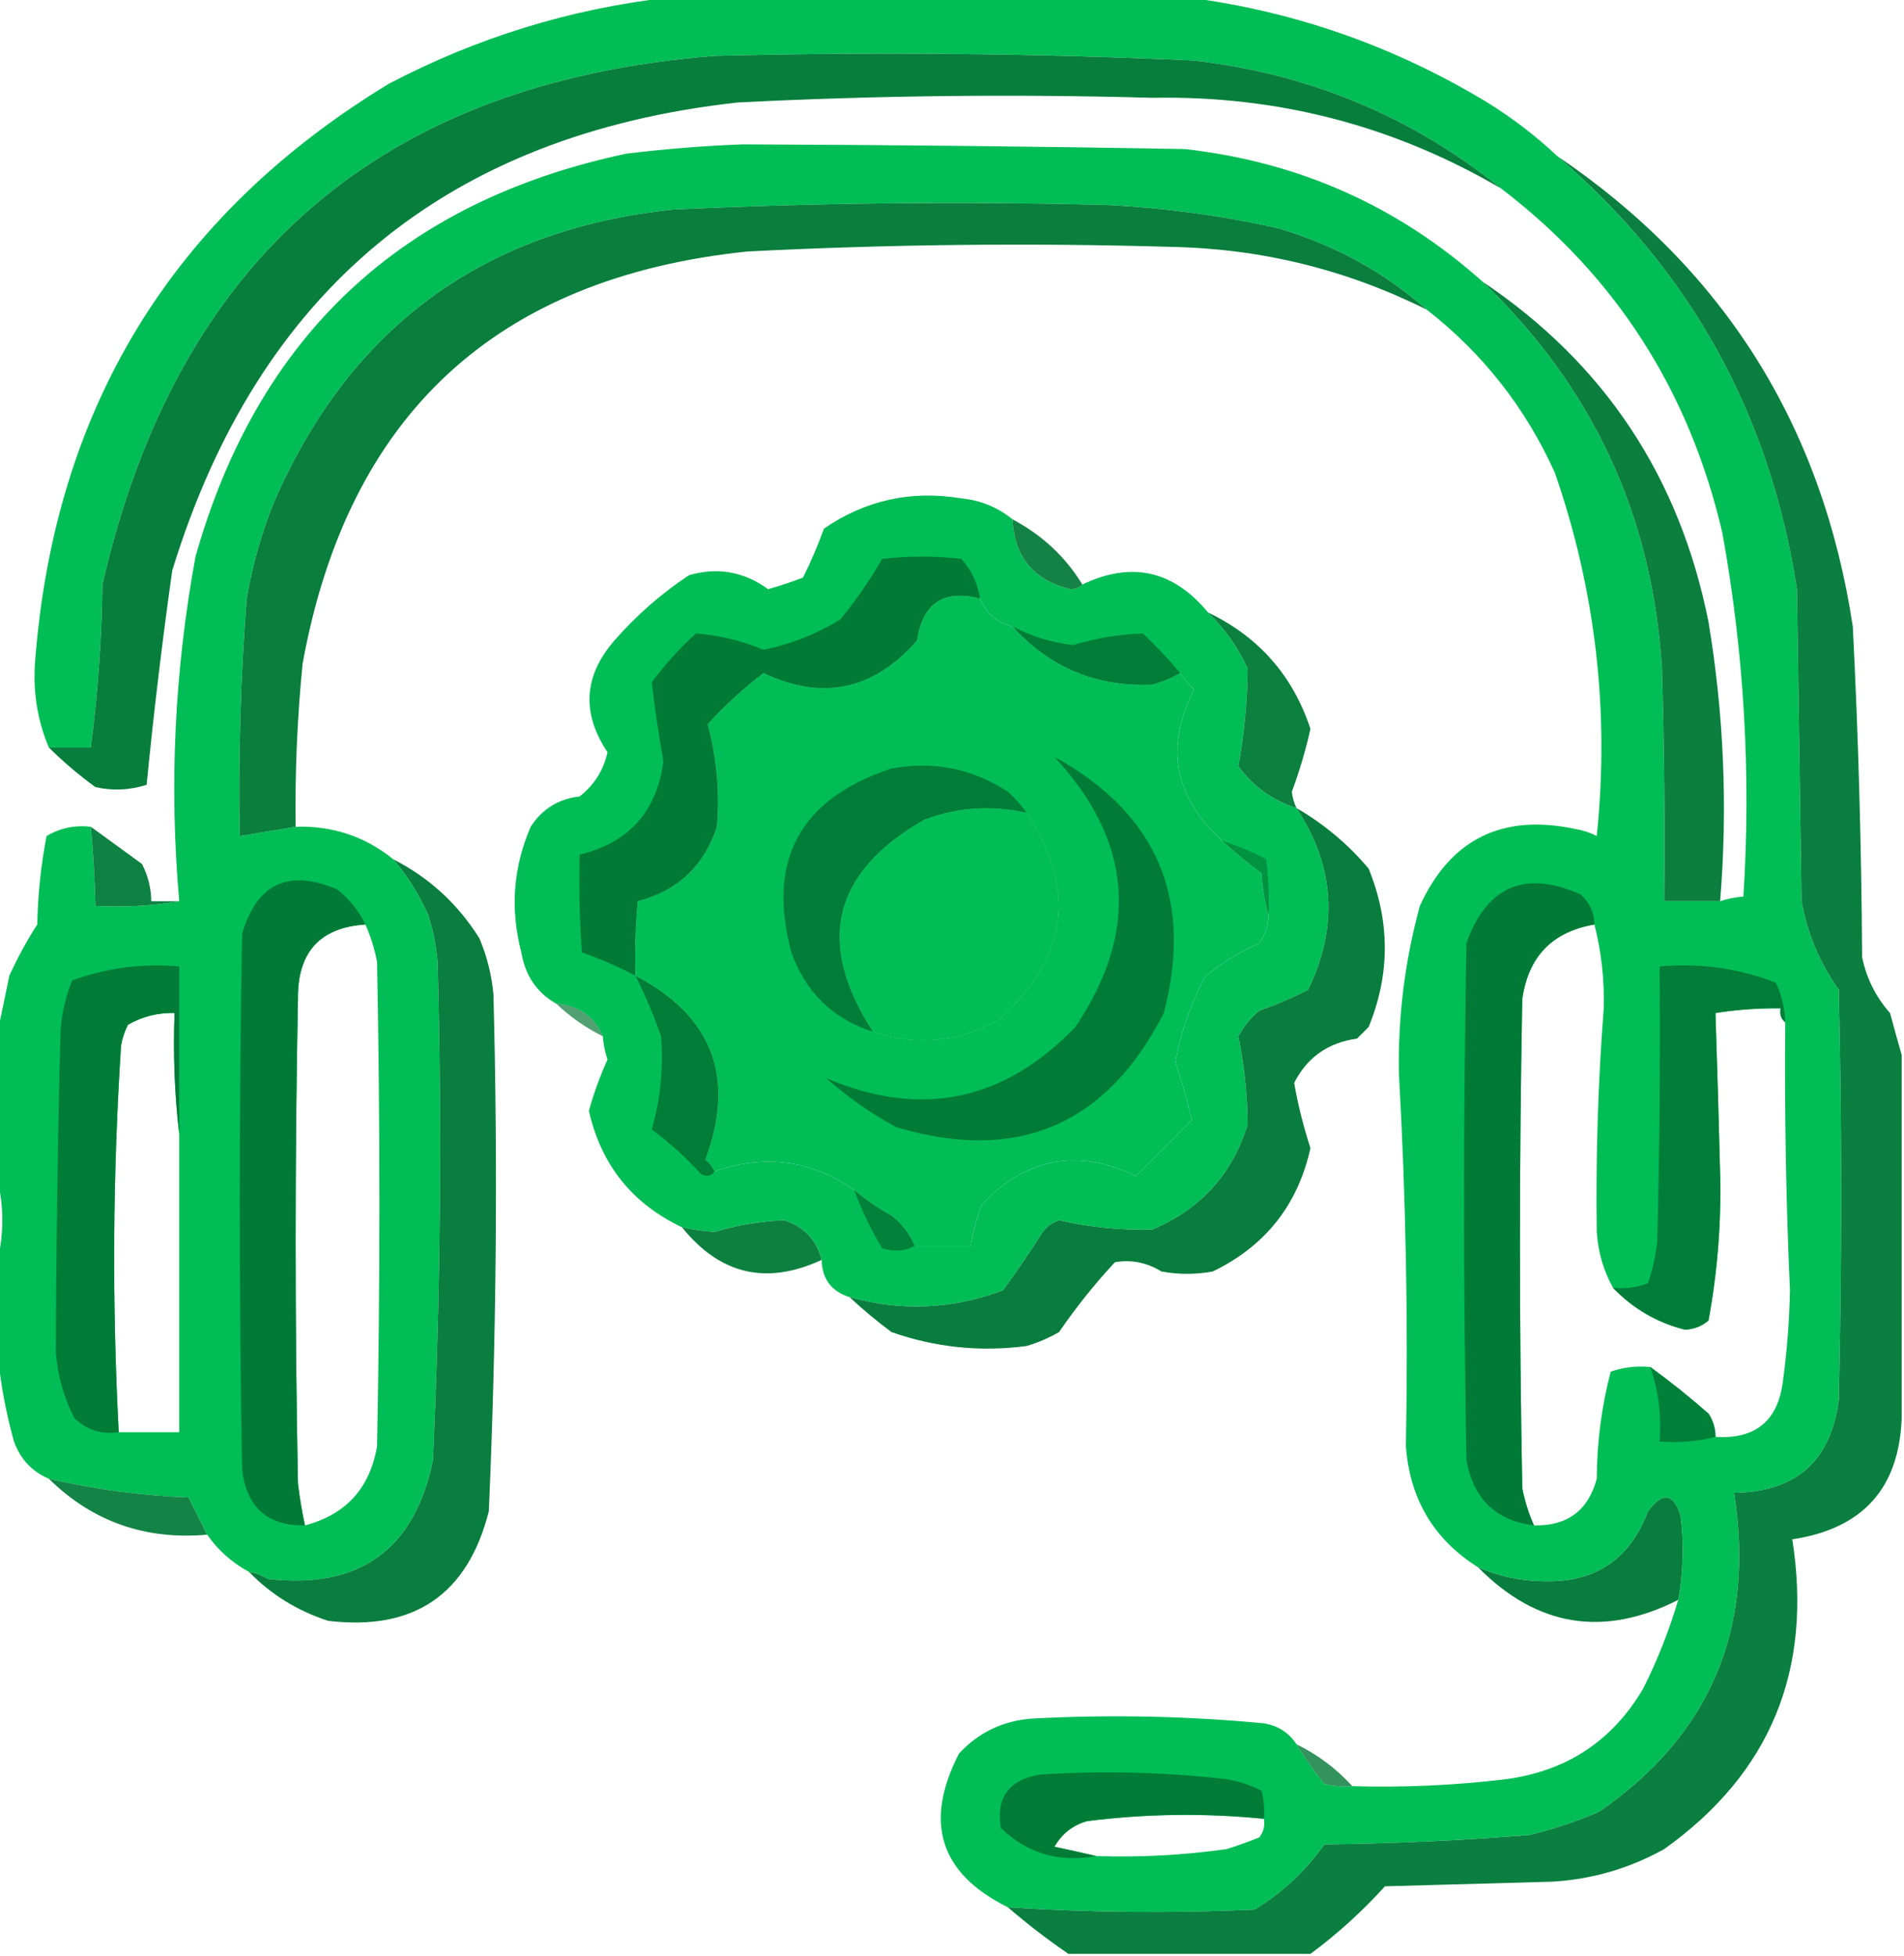 <?xml version="1.0" encoding="UTF-8"?>
<!DOCTYPE svg PUBLIC "-//W3C//DTD SVG 1.1//EN" "http://www.w3.org/Graphics/SVG/1.1/DTD/svg11.dtd">
<svg xmlns="http://www.w3.org/2000/svg" version="1.1" width="409px" height="420px" style="shape-rendering:geometricPrecision; text-rendering:geometricPrecision; image-rendering:optimizeQuality; fill-rule:evenodd; clip-rule:evenodd" xmlns:xlink="http://www.w3.org/1999/xlink">
<g><path style="opacity:1" fill="#00bd55" d="M 143.5,-0.5 C 180.833,-0.5 218.167,-0.5 255.5,-0.5C 278.31,2.494 299.643,9.994 319.5,22C 324.929,25.369 329.929,29.202 334.5,33.5C 363.075,57.966 380.241,88.966 386,126.5C 386.333,148.833 386.667,171.167 387,193.5C 388.217,200.403 390.883,206.736 395,212.5C 395.667,241.833 395.667,271.167 395,300.5C 393.321,313.677 385.821,320.344 372.5,320.5C 377.074,349.67 367.408,372.503 343.5,389C 338.637,391.066 333.637,392.732 328.5,394C 313.862,395.161 299.195,395.828 284.5,396C 280.456,401.711 275.456,406.378 269.5,410C 251.79,410.806 234.123,410.639 216.5,409.5C 201.896,402.274 198.396,391.274 206,376.5C 210.166,372.001 215.333,369.501 221.5,369C 238.206,368.092 254.873,368.425 271.5,370C 274.547,370.516 276.88,372.016 278.5,374.5C 280.28,377.454 282.28,380.287 284.5,383C 286.473,383.495 288.473,383.662 290.5,383.5C 301.544,383.819 312.544,383.319 323.5,382C 336.562,380.254 346.395,373.754 353,362.5C 356.076,356.355 358.576,350.022 360.5,343.5C 361.579,337.551 361.746,331.551 361,325.5C 359.49,320.562 357.157,320.229 354,324.5C 350.095,334.861 342.595,339.861 331.5,339.5C 326.604,339.442 321.937,338.442 317.5,336.5C 308.009,330.535 302.843,321.868 302,310.5C 302.51,283.852 302.01,257.185 300.5,230.5C 300.284,218.272 301.784,206.272 305,194.5C 311.6,180.117 322.767,174.617 338.5,178C 340.101,178.273 341.601,178.773 343,179.5C 345.772,152.783 342.772,126.783 334,101.5C 327.696,87.546 318.53,75.88 306.5,66.5C 297.243,58.366 286.577,52.533 274.5,49C 262.311,46.268 249.978,44.601 237.5,44C 206.487,43.207 175.487,43.54 144.5,45C 103.864,49.312 75.364,70.145 59,107.5C 56.224,114.269 54.224,121.269 53,128.5C 51.684,145.472 51.184,162.472 51.5,179.5C 55.5,178.833 59.5,178.167 63.5,177.5C 71.419,177.251 78.419,179.584 84.5,184.5C 87.54,188.066 90.04,192.066 92,196.5C 93.037,199.753 93.703,203.086 94,206.5C 94.96,242.2 94.627,277.867 93,313.5C 89.059,332.752 77.226,341.252 57.5,339C 56.255,338.209 54.922,337.709 53.5,337.5C 49.88,335.547 46.88,332.881 44.5,329.5C 43.193,326.886 41.86,324.22 40.5,321.5C 30.346,321.108 20.346,319.775 10.5,317.5C 6.877,315.946 4.377,313.279 3,309.5C 1.233,303.14 0.067,296.807 -0.5,290.5C -0.5,283.833 -0.5,277.167 -0.5,270.5C 0.833,264.833 0.833,259.167 -0.5,253.5C -0.5,242.833 -0.5,232.167 -0.5,221.5C 0.327,217.637 1.161,213.637 2,209.5C 3.76,205.642 5.76,201.975 8,198.5C 8.129,192.086 8.796,185.753 10,179.5C 12.904,177.773 16.07,177.107 19.5,177.5C 20.032,183.152 20.365,188.819 20.5,194.5C 26.69,194.823 32.69,194.49 38.5,193.5C 36.319,168.657 37.485,143.991 42,119.5C 55.427,72.074 86.26,43.24 134.5,33C 142.803,31.982 151.136,31.316 159.5,31C 191.162,31.108 222.828,31.441 254.5,32C 278.998,34.756 300.332,44.256 318.5,60.5C 342.134,83.105 354.968,110.772 357,143.5C 357.5,160.163 357.667,176.83 357.5,193.5C 361.5,193.5 365.5,193.5 369.5,193.5C 371.117,192.962 372.784,192.629 374.5,192.5C 376.166,166.324 374.666,140.324 370,114.5C 362.908,83.925 347.074,59.259 322.5,40.5C 303.323,25.038 281.323,15.872 256.5,13C 222.183,11.447 187.85,11.114 153.5,12C 81.87,17.631 38.036,55.464 22,125.5C 21.859,137.236 21.026,148.903 19.5,160.5C 16.5,160.5 13.5,160.5 10.5,160.5C 8.103,154.87 7.103,148.87 7.5,142.5C 11.581,87.808 36.914,46.308 83.5,18C 102.464,8.065 122.464,1.898 143.5,-0.5 Z M 210.5,128.5 C 211.812,131.661 214.145,133.661 217.5,134.5C 225.517,143.34 235.517,147.506 247.5,147C 249.641,146.427 251.641,145.594 253.5,144.5C 254.29,145.794 255.29,146.961 256.5,148C 250.234,160.367 252.234,171.2 262.5,180.5C 265.171,182.934 268.004,185.267 271,187.5C 271.181,190.695 271.681,193.695 272.5,196.5C 272.435,198.696 271.768,200.696 270.5,202.5C 266.374,204.373 262.541,206.706 259,209.5C 255.838,215.322 253.671,221.489 252.5,228C 253.866,232.197 255.033,236.364 256,240.5C 252,244.5 248,248.5 244,252.5C 231.57,246.523 220.57,248.523 211,258.5C 209.855,261.432 209.022,264.432 208.5,267.5C 204.5,267.5 200.5,267.5 196.5,267.5C 195.457,264.944 193.79,262.777 191.5,261C 188.631,259.404 185.964,257.57 183.5,255.5C 174.314,249.084 164.314,247.751 153.5,251.5C 153.047,250.542 152.381,249.708 151.5,249C 158.089,231.356 153.089,218.189 136.5,209.5C 136.334,204.156 136.501,198.823 137,193.5C 145.595,191.237 151.262,185.904 154,177.5C 154.62,169.972 153.953,162.639 152,155.5C 155.712,151.452 159.712,147.785 164,144.5C 176.654,150.515 187.654,148.181 197,137.5C 198.161,129.507 202.661,126.507 210.5,128.5 Z M 220.5,174.5 C 231.421,190.976 229.421,205.809 214.5,219C 205.831,223.833 196.831,224.666 187.5,221.5C 175.132,202.456 178.798,187.289 198.5,176C 205.673,173.291 213.006,172.791 220.5,174.5 Z M 78.5,198.5 C 79.624,201.042 80.458,203.708 81,206.5C 81.667,241.167 81.667,275.833 81,310.5C 79.457,319.541 74.29,325.207 65.5,327.5C 64.863,324.544 64.363,321.544 64,318.5C 63.333,283.833 63.333,249.167 64,214.5C 63.883,204.457 68.717,199.124 78.5,198.5 Z M 342.5,198.5 C 343.998,204.353 344.664,210.353 344.5,216.5C 343.267,232.486 342.767,248.486 343,264.5C 343.293,268.868 344.46,272.868 346.5,276.5C 350.824,280.999 355.991,283.999 362,285.5C 363.981,285.371 365.647,284.704 367,283.5C 368.93,273.102 369.764,262.602 369.5,252C 369.212,240.496 368.878,228.996 368.5,217.5C 373.13,216.771 377.797,216.437 382.5,216.5C 382.263,217.791 382.596,218.791 383.5,219.5C 383.316,238.676 383.649,257.843 384.5,277C 384.38,283.53 383.88,290.03 383,296.5C 381.951,305.047 377.118,309.047 368.5,308.5C 368.509,306.692 368.009,305.025 367,303.5C 362.959,299.953 358.792,296.62 354.5,293.5C 351.552,293.223 348.719,293.556 346,294.5C 344.031,302.022 343.031,309.689 343,317.5C 341.158,324.344 336.658,327.678 329.5,327.5C 328.376,324.958 327.542,322.292 327,319.5C 326.333,284.5 326.333,249.5 327,214.5C 328.299,205.369 333.465,200.035 342.5,198.5 Z M 38.5,243.5 C 38.5,264.833 38.5,286.167 38.5,307.5C 34.167,307.5 29.833,307.5 25.5,307.5C 24.048,279.831 24.214,252.164 26,224.5C 26.273,222.899 26.773,221.399 27.5,220C 30.608,218.241 33.941,217.408 37.5,217.5C 37.174,226.349 37.507,235.016 38.5,243.5 Z M 271.5,390.5 C 271.762,391.978 271.429,393.311 270.5,394.5C 268.205,395.432 265.871,396.265 263.5,397C 254.218,398.316 244.884,398.816 235.5,398.5C 232.642,397.834 229.642,397.167 226.5,396.5C 228.114,393.716 230.448,391.882 233.5,391C 246.184,389.405 258.851,389.238 271.5,390.5 Z"/></g>
<g><path style="opacity:0.968" fill="#007a37" d="M 322.5,40.5 C 299.434,26.982 274.434,20.482 247.5,21C 217.818,20.169 188.151,20.503 158.5,22C 95.937,28.902 55.437,62.402 37,122.5C 34.836,137.817 33.002,153.15 31.5,168.5C 27.878,169.659 24.211,169.825 20.5,169C 16.91,166.386 13.576,163.552 10.5,160.5C 13.5,160.5 16.5,160.5 19.5,160.5C 21.026,148.903 21.859,137.236 22,125.5C 38.036,55.464 81.87,17.631 153.5,12C 187.85,11.114 222.183,11.447 256.5,13C 281.323,15.872 303.323,25.038 322.5,40.5 Z"/></g>
<g><path style="opacity:0.96" fill="#007a37" d="M 334.5,33.5 C 370.299,57.724 391.466,91.39 398,134.5C 399.197,158.146 399.864,181.813 400,205.5C 400.94,210.048 402.94,214.048 406,217.5C 406.841,220.628 407.675,223.628 408.5,226.5C 408.5,252.5 408.5,278.5 408.5,304.5C 407.947,319.561 400.113,328.228 385,330.5C 389.427,358.61 380.26,380.777 357.5,397C 350.039,401.153 342.039,403.487 333.5,404C 321.5,404.333 309.5,404.667 297.5,405C 292.569,410.438 287.236,415.272 281.5,419.5C 264.167,419.5 246.833,419.5 229.5,419.5C 224.986,416.409 220.653,413.075 216.5,409.5C 234.123,410.639 251.79,410.806 269.5,410C 275.456,406.378 280.456,401.711 284.5,396C 299.195,395.828 313.862,395.161 328.5,394C 333.637,392.732 338.637,391.066 343.5,389C 367.408,372.503 377.074,349.67 372.5,320.5C 385.821,320.344 393.321,313.677 395,300.5C 395.667,271.167 395.667,241.833 395,212.5C 390.883,206.736 388.217,200.403 387,193.5C 386.667,171.167 386.333,148.833 386,126.5C 380.241,88.966 363.075,57.966 334.5,33.5 Z"/></g>
<g><path style="opacity:0.963" fill="#007a36" d="M 306.5,66.5 C 289.232,57.877 270.899,53.377 251.5,53C 221.149,52.121 190.815,52.455 160.5,54C 106.55,59.616 74.717,89.116 65,142.5C 63.849,154.139 63.349,165.806 63.5,177.5C 59.5,178.167 55.5,178.833 51.5,179.5C 51.184,162.472 51.684,145.472 53,128.5C 54.224,121.269 56.224,114.269 59,107.5C 75.364,70.145 103.864,49.312 144.5,45C 175.487,43.54 206.487,43.207 237.5,44C 249.978,44.601 262.311,46.268 274.5,49C 286.577,52.533 297.243,58.366 306.5,66.5 Z"/></g>
<g><path style="opacity:0.953" fill="#007936" d="M 318.5,60.5 C 344.617,78.025 360.783,102.358 367,133.5C 370.317,153.409 371.15,173.409 369.5,193.5C 365.5,193.5 361.5,193.5 357.5,193.5C 357.667,176.83 357.5,160.163 357,143.5C 354.968,110.772 342.134,83.105 318.5,60.5 Z"/></g>
<g><path style="opacity:1" fill="#00bd55" d="M 217.5,111.5 C 217.904,119.644 222.071,124.644 230,126.5C 231.07,126.472 231.903,126.139 232.5,125.5C 243.043,120.457 252.043,122.457 259.5,131.5C 263.061,134.944 265.894,138.944 268,143.5C 267.952,150.609 267.285,157.609 266,164.5C 269.178,168.842 273.345,171.842 278.5,173.5C 286.723,185.961 287.556,198.961 281,212.5C 277.659,214.22 274.159,215.72 270.5,217C 268.641,218.558 267.141,220.391 266,222.5C 267.284,228.719 267.951,235.053 268,241.5C 264.665,252.169 257.832,259.669 247.5,264C 240.691,264.161 234.024,263.494 227.5,262C 226.069,262.465 224.903,263.299 224,264.5C 221.29,268.753 218.457,272.92 215.5,277C 204.714,281.122 193.714,281.622 182.5,278.5C 178.588,277.256 176.588,274.589 176.5,270.5C 175.415,266.246 172.748,263.413 168.5,262C 163.429,262.19 158.429,263.024 153.5,264.5C 151.117,264.363 148.783,264.029 146.5,263.5C 135.792,258.427 129.126,250.094 126.5,238.5C 127.545,234.74 128.878,231.074 130.5,227.5C 129.954,225.865 129.62,224.199 129.5,222.5C 127.651,218.227 124.317,215.894 119.5,215.5C 115.308,213.117 112.808,209.45 112,204.5C 109.559,195.231 110.226,186.231 114,177.5C 116.481,173.686 119.981,171.519 124.5,171C 127.637,168.56 129.637,165.393 130.5,161.5C 124.884,153.102 125.384,145.102 132,137.5C 136.753,132.075 142.086,127.408 148,123.5C 154.147,121.727 159.813,122.727 165,126.5C 167.52,125.793 170.02,124.96 172.5,124C 174.191,120.599 175.691,117.099 177,113.5C 185.86,107.393 195.694,105.226 206.5,107C 210.654,107.414 214.321,108.914 217.5,111.5 Z M 210.5,128.5 C 211.812,131.661 214.145,133.661 217.5,134.5C 225.517,143.34 235.517,147.506 247.5,147C 249.641,146.427 251.641,145.594 253.5,144.5C 254.29,145.794 255.29,146.961 256.5,148C 250.234,160.367 252.234,171.2 262.5,180.5C 265.171,182.934 268.004,185.267 271,187.5C 271.181,190.695 271.681,193.695 272.5,196.5C 272.435,198.696 271.768,200.696 270.5,202.5C 266.374,204.373 262.541,206.706 259,209.5C 255.838,215.322 253.671,221.489 252.5,228C 253.866,232.197 255.033,236.364 256,240.5C 252,244.5 248,248.5 244,252.5C 231.57,246.523 220.57,248.523 211,258.5C 209.855,261.432 209.022,264.432 208.5,267.5C 204.5,267.5 200.5,267.5 196.5,267.5C 195.457,264.944 193.79,262.777 191.5,261C 188.631,259.404 185.964,257.57 183.5,255.5C 174.314,249.084 164.314,247.751 153.5,251.5C 153.047,250.542 152.381,249.708 151.5,249C 158.089,231.356 153.089,218.189 136.5,209.5C 136.334,204.156 136.501,198.823 137,193.5C 145.595,191.237 151.262,185.904 154,177.5C 154.62,169.972 153.953,162.639 152,155.5C 155.712,151.452 159.712,147.785 164,144.5C 176.654,150.515 187.654,148.181 197,137.5C 198.161,129.507 202.661,126.507 210.5,128.5 Z M 220.5,174.5 C 231.421,190.976 229.421,205.809 214.5,219C 205.831,223.833 196.831,224.666 187.5,221.5C 175.132,202.456 178.798,187.289 198.5,176C 205.673,173.291 213.006,172.791 220.5,174.5 Z"/></g>
<g><path style="opacity:0.921" fill="#027836" d="M 217.5,111.5 C 223.888,114.894 228.888,119.561 232.5,125.5C 231.903,126.139 231.07,126.472 230,126.5C 222.071,124.644 217.904,119.644 217.5,111.5 Z"/></g>
<g><path style="opacity:0.969" fill="#007a36" d="M 210.5,128.5 C 202.661,126.507 198.161,129.507 197,137.5C 187.654,148.181 176.654,150.515 164,144.5C 159.712,147.785 155.712,151.452 152,155.5C 153.953,162.639 154.62,169.972 154,177.5C 151.262,185.904 145.595,191.237 137,193.5C 136.501,198.823 136.334,204.156 136.5,209.5C 132.803,207.544 128.969,205.878 125,204.5C 124.5,197.508 124.334,190.508 124.5,183.5C 135.074,180.927 141.074,174.26 142.5,163.5C 141.487,157.804 140.654,152.138 140,146.5C 142.797,142.701 145.964,139.201 149.5,136C 154.457,136.379 159.29,137.546 164,139.5C 169.87,138.317 175.37,136.15 180.5,133C 183.862,128.904 186.862,124.57 189.5,120C 195.167,119.333 200.833,119.333 206.5,120C 208.697,122.421 210.03,125.255 210.5,128.5 Z"/></g>
<g><path style="opacity:0.952" fill="#007a36" d="M 259.5,131.5 C 270.4,136.731 277.734,145.065 281.5,156.5C 280.465,161.102 279.132,165.602 277.5,170C 277.648,171.256 277.982,172.423 278.5,173.5C 273.345,171.842 269.178,168.842 266,164.5C 267.285,157.609 267.952,150.609 268,143.5C 265.894,138.944 263.061,134.944 259.5,131.5 Z"/></g>
<g><path style="opacity:0.923" fill="#007936" d="M 217.5,134.5 C 221.567,136.633 225.9,137.966 230.5,138.5C 235.448,137.007 240.448,136.174 245.5,136C 248.371,138.703 251.038,141.536 253.5,144.5C 251.641,145.594 249.641,146.427 247.5,147C 235.517,147.506 225.517,143.34 217.5,134.5 Z"/></g>
<g><path style="opacity:1" fill="#00bd55" d="M 226.5,162.5 C 243.317,180.622 244.817,199.955 231,220.5C 215.641,236.475 197.808,240.141 177.5,231.5C 161.259,221.013 154.092,206.013 156,186.5C 158.417,172.169 166.25,162.002 179.5,156C 196.681,148.449 212.348,150.616 226.5,162.5 Z M 220.5,174.5 C 231.421,190.976 229.421,205.809 214.5,219C 205.831,223.833 196.831,224.666 187.5,221.5C 175.132,202.456 178.798,187.289 198.5,176C 205.673,173.291 213.006,172.791 220.5,174.5 Z"/></g>
<g><path style="opacity:0.964" fill="#007a37" d="M 220.5,174.5 C 213.006,172.791 205.673,173.291 198.5,176C 178.798,187.289 175.132,202.456 187.5,221.5C 178.946,218.781 173.112,213.114 170,204.5C 164.675,184.655 171.842,171.488 191.5,165C 200.544,163.346 208.878,165.013 216.5,170C 218.041,171.371 219.375,172.871 220.5,174.5 Z"/></g>
<g><path style="opacity:0.956" fill="#007936" d="M 226.5,162.5 C 248.567,174.645 256.401,192.978 250,217.5C 237.708,241.602 218.542,249.769 192.5,242C 187.044,239.026 182.044,235.526 177.5,231.5C 197.808,240.141 215.641,236.475 231,220.5C 244.817,199.955 243.317,180.622 226.5,162.5 Z"/></g>
<g><path style="opacity:0.961" fill="#007936" d="M 278.5,173.5 C 284.429,176.929 289.595,181.262 294,186.5C 298.626,197.86 298.626,209.193 294,220.5C 293.167,221.333 292.333,222.167 291.5,223C 285.296,223.844 280.796,227.01 278,232.5C 278.812,237.167 279.979,241.833 281.5,246.5C 278.792,258.71 271.792,267.544 260.5,273C 256.833,273.667 253.167,273.667 249.5,273C 246.386,271.069 243.053,270.402 239.5,271C 235.12,275.711 231.12,280.711 227.5,286C 225.283,287.275 222.949,288.275 220.5,289C 210.552,290.303 200.886,289.303 191.5,286C 188.31,283.636 185.31,281.136 182.5,278.5C 193.714,281.622 204.714,281.122 215.5,277C 218.457,272.92 221.29,268.753 224,264.5C 224.903,263.299 226.069,262.465 227.5,262C 234.024,263.494 240.691,264.161 247.5,264C 257.832,259.669 264.665,252.169 268,241.5C 267.951,235.053 267.284,228.719 266,222.5C 267.141,220.391 268.641,218.558 270.5,217C 274.159,215.72 277.659,214.22 281,212.5C 287.556,198.961 286.723,185.961 278.5,173.5 Z"/></g>
<g><path style="opacity:0.945" fill="#017b37" d="M 19.5,177.5 C 23.148,180.142 26.815,182.809 30.5,185.5C 31.795,188.012 32.461,190.679 32.5,193.5C 34.5,193.5 36.5,193.5 38.5,193.5C 32.69,194.49 26.69,194.823 20.5,194.5C 20.365,188.819 20.032,183.152 19.5,177.5 Z"/></g>
<g><path style="opacity:0.673" fill="#027f38" d="M 262.5,180.5 C 265.782,181.539 268.948,182.872 272,184.5C 272.499,188.486 272.666,192.486 272.5,196.5C 271.681,193.695 271.181,190.695 271,187.5C 268.004,185.267 265.171,182.934 262.5,180.5 Z"/></g>
<g><path style="opacity:0.96" fill="#007936" d="M 84.5,184.5 C 92.223,188.45 98.39,194.116 103,201.5C 104.616,205.347 105.616,209.347 106,213.5C 106.962,250.533 106.628,287.533 105,324.5C 100.452,342.368 88.952,350.201 70.5,348C 63.886,345.857 58.219,342.357 53.5,337.5C 54.922,337.709 56.255,338.209 57.5,339C 77.226,341.252 89.059,332.752 93,313.5C 94.627,277.867 94.96,242.2 94,206.5C 93.703,203.086 93.037,199.753 92,196.5C 90.04,192.066 87.54,188.066 84.5,184.5 Z"/></g>
<g><path style="opacity:0.992" fill="#007a37" d="M 78.5,198.5 C 68.717,199.124 63.883,204.457 64,214.5C 63.333,249.167 63.333,283.833 64,318.5C 64.363,321.544 64.863,324.544 65.5,327.5C 57.471,327.645 52.971,323.645 52,315.5C 51.333,277.167 51.333,238.833 52,200.5C 55.2,189.654 62.033,186.487 72.5,191C 75.118,193.106 77.118,195.606 78.5,198.5 Z"/></g>
<g><path style="opacity:0.966" fill="#007936" d="M 342.5,198.5 C 333.465,200.035 328.299,205.369 327,214.5C 326.333,249.5 326.333,284.5 327,319.5C 327.542,322.292 328.376,324.958 329.5,327.5C 321.322,326.492 316.489,321.825 315,313.5C 314.333,276.5 314.333,239.5 315,202.5C 319.374,190.262 327.541,186.762 339.5,192C 341.451,193.734 342.451,195.901 342.5,198.5 Z"/></g>
<g><path style="opacity:0.97" fill="#007b37" d="M 38.5,243.5 C 37.507,235.016 37.174,226.349 37.5,217.5C 33.941,217.408 30.608,218.241 27.5,220C 26.773,221.399 26.273,222.899 26,224.5C 24.214,252.164 24.048,279.831 25.5,307.5C 21.808,308.029 18.642,307.029 16,304.5C 13.736,300.113 12.403,295.446 12,290.5C 12.061,267.505 12.394,244.505 13,221.5C 13.235,217.68 14.068,214.013 15.5,210.5C 22.907,207.805 30.574,206.805 38.5,207.5C 38.5,219.5 38.5,231.5 38.5,243.5 Z"/></g>
<g><path style="opacity:0.961" fill="#007b37" d="M 383.5,219.5 C 382.596,218.791 382.263,217.791 382.5,216.5C 377.797,216.437 373.13,216.771 368.5,217.5C 368.878,228.996 369.212,240.496 369.5,252C 369.764,262.602 368.93,273.102 367,283.5C 365.647,284.704 363.981,285.371 362,285.5C 355.991,283.999 350.824,280.999 346.5,276.5C 349.119,276.768 351.619,276.435 354,275.5C 354.988,272.576 355.654,269.576 356,266.5C 356.5,246.836 356.667,227.169 356.5,207.5C 365.131,206.725 373.464,207.892 381.5,211C 382.713,213.687 383.38,216.52 383.5,219.5 Z"/></g>
<g><path style="opacity:0.949" fill="#017936" d="M 136.5,209.5 C 153.089,218.189 158.089,231.356 151.5,249C 152.381,249.708 153.047,250.542 153.5,251.5C 152.749,252.573 151.749,252.74 150.5,252C 147.299,248.464 143.799,245.297 140,242.5C 141.874,236.028 142.54,229.361 142,222.5C 140.445,217.986 138.611,213.653 136.5,209.5 Z"/></g>
<g><path style="opacity:0.694" fill="#037634" d="M 119.5,215.5 C 124.317,215.894 127.651,218.227 129.5,222.5C 125.808,220.656 122.475,218.323 119.5,215.5 Z"/></g>
<g><path style="opacity:0.872" fill="#027836" d="M 183.5,255.5 C 185.964,257.57 188.631,259.404 191.5,261C 193.79,262.777 195.457,264.944 196.5,267.5C 194.372,268.629 192.039,268.796 189.5,268C 187.088,264.01 185.088,259.843 183.5,255.5 Z"/></g>
<g><path style="opacity:0.948" fill="#007936" d="M 176.5,270.5 C 164.665,275.999 154.665,273.666 146.5,263.5C 148.783,264.029 151.117,264.363 153.5,264.5C 158.429,263.024 163.429,262.19 168.5,262C 172.748,263.413 175.415,266.246 176.5,270.5 Z"/></g>
<g><path style="opacity:0.918" fill="#007a37" d="M 354.5,293.5 C 358.792,296.62 362.959,299.953 367,303.5C 368.009,305.025 368.509,306.692 368.5,308.5C 364.702,309.483 360.702,309.817 356.5,309.5C 356.929,303.93 356.262,298.596 354.5,293.5 Z"/></g>
<g><path style="opacity:0.924" fill="#017a37" d="M 10.5,317.5 C 20.346,319.775 30.346,321.108 40.5,321.5C 41.86,324.22 43.193,326.886 44.5,329.5C 31.177,330.683 19.843,326.683 10.5,317.5 Z"/></g>
<g><path style="opacity:0.962" fill="#007936" d="M 360.5,343.5 C 344.482,351.63 330.149,349.297 317.5,336.5C 321.937,338.442 326.604,339.442 331.5,339.5C 342.595,339.861 350.095,334.861 354,324.5C 357.157,320.229 359.49,320.562 361,325.5C 361.746,331.551 361.579,337.551 360.5,343.5 Z"/></g>
<g><path style="opacity:0.797" fill="#027735" d="M 278.5,374.5 C 283.071,376.738 287.071,379.738 290.5,383.5C 288.473,383.662 286.473,383.495 284.5,383C 282.28,380.287 280.28,377.454 278.5,374.5 Z"/></g>
<g><path style="opacity:0.977" fill="#007b37" d="M 271.5,390.5 C 258.851,389.238 246.184,389.405 233.5,391C 230.448,391.882 228.114,393.716 226.5,396.5C 229.642,397.167 232.642,397.834 235.5,398.5C 227.539,399.954 220.706,397.954 215,392.5C 213.895,385.919 216.729,382.086 223.5,381C 236.871,380.143 250.204,380.476 263.5,382C 266.149,382.452 268.649,383.286 271,384.5C 271.495,386.473 271.662,388.473 271.5,390.5 Z"/></g>
</svg>
